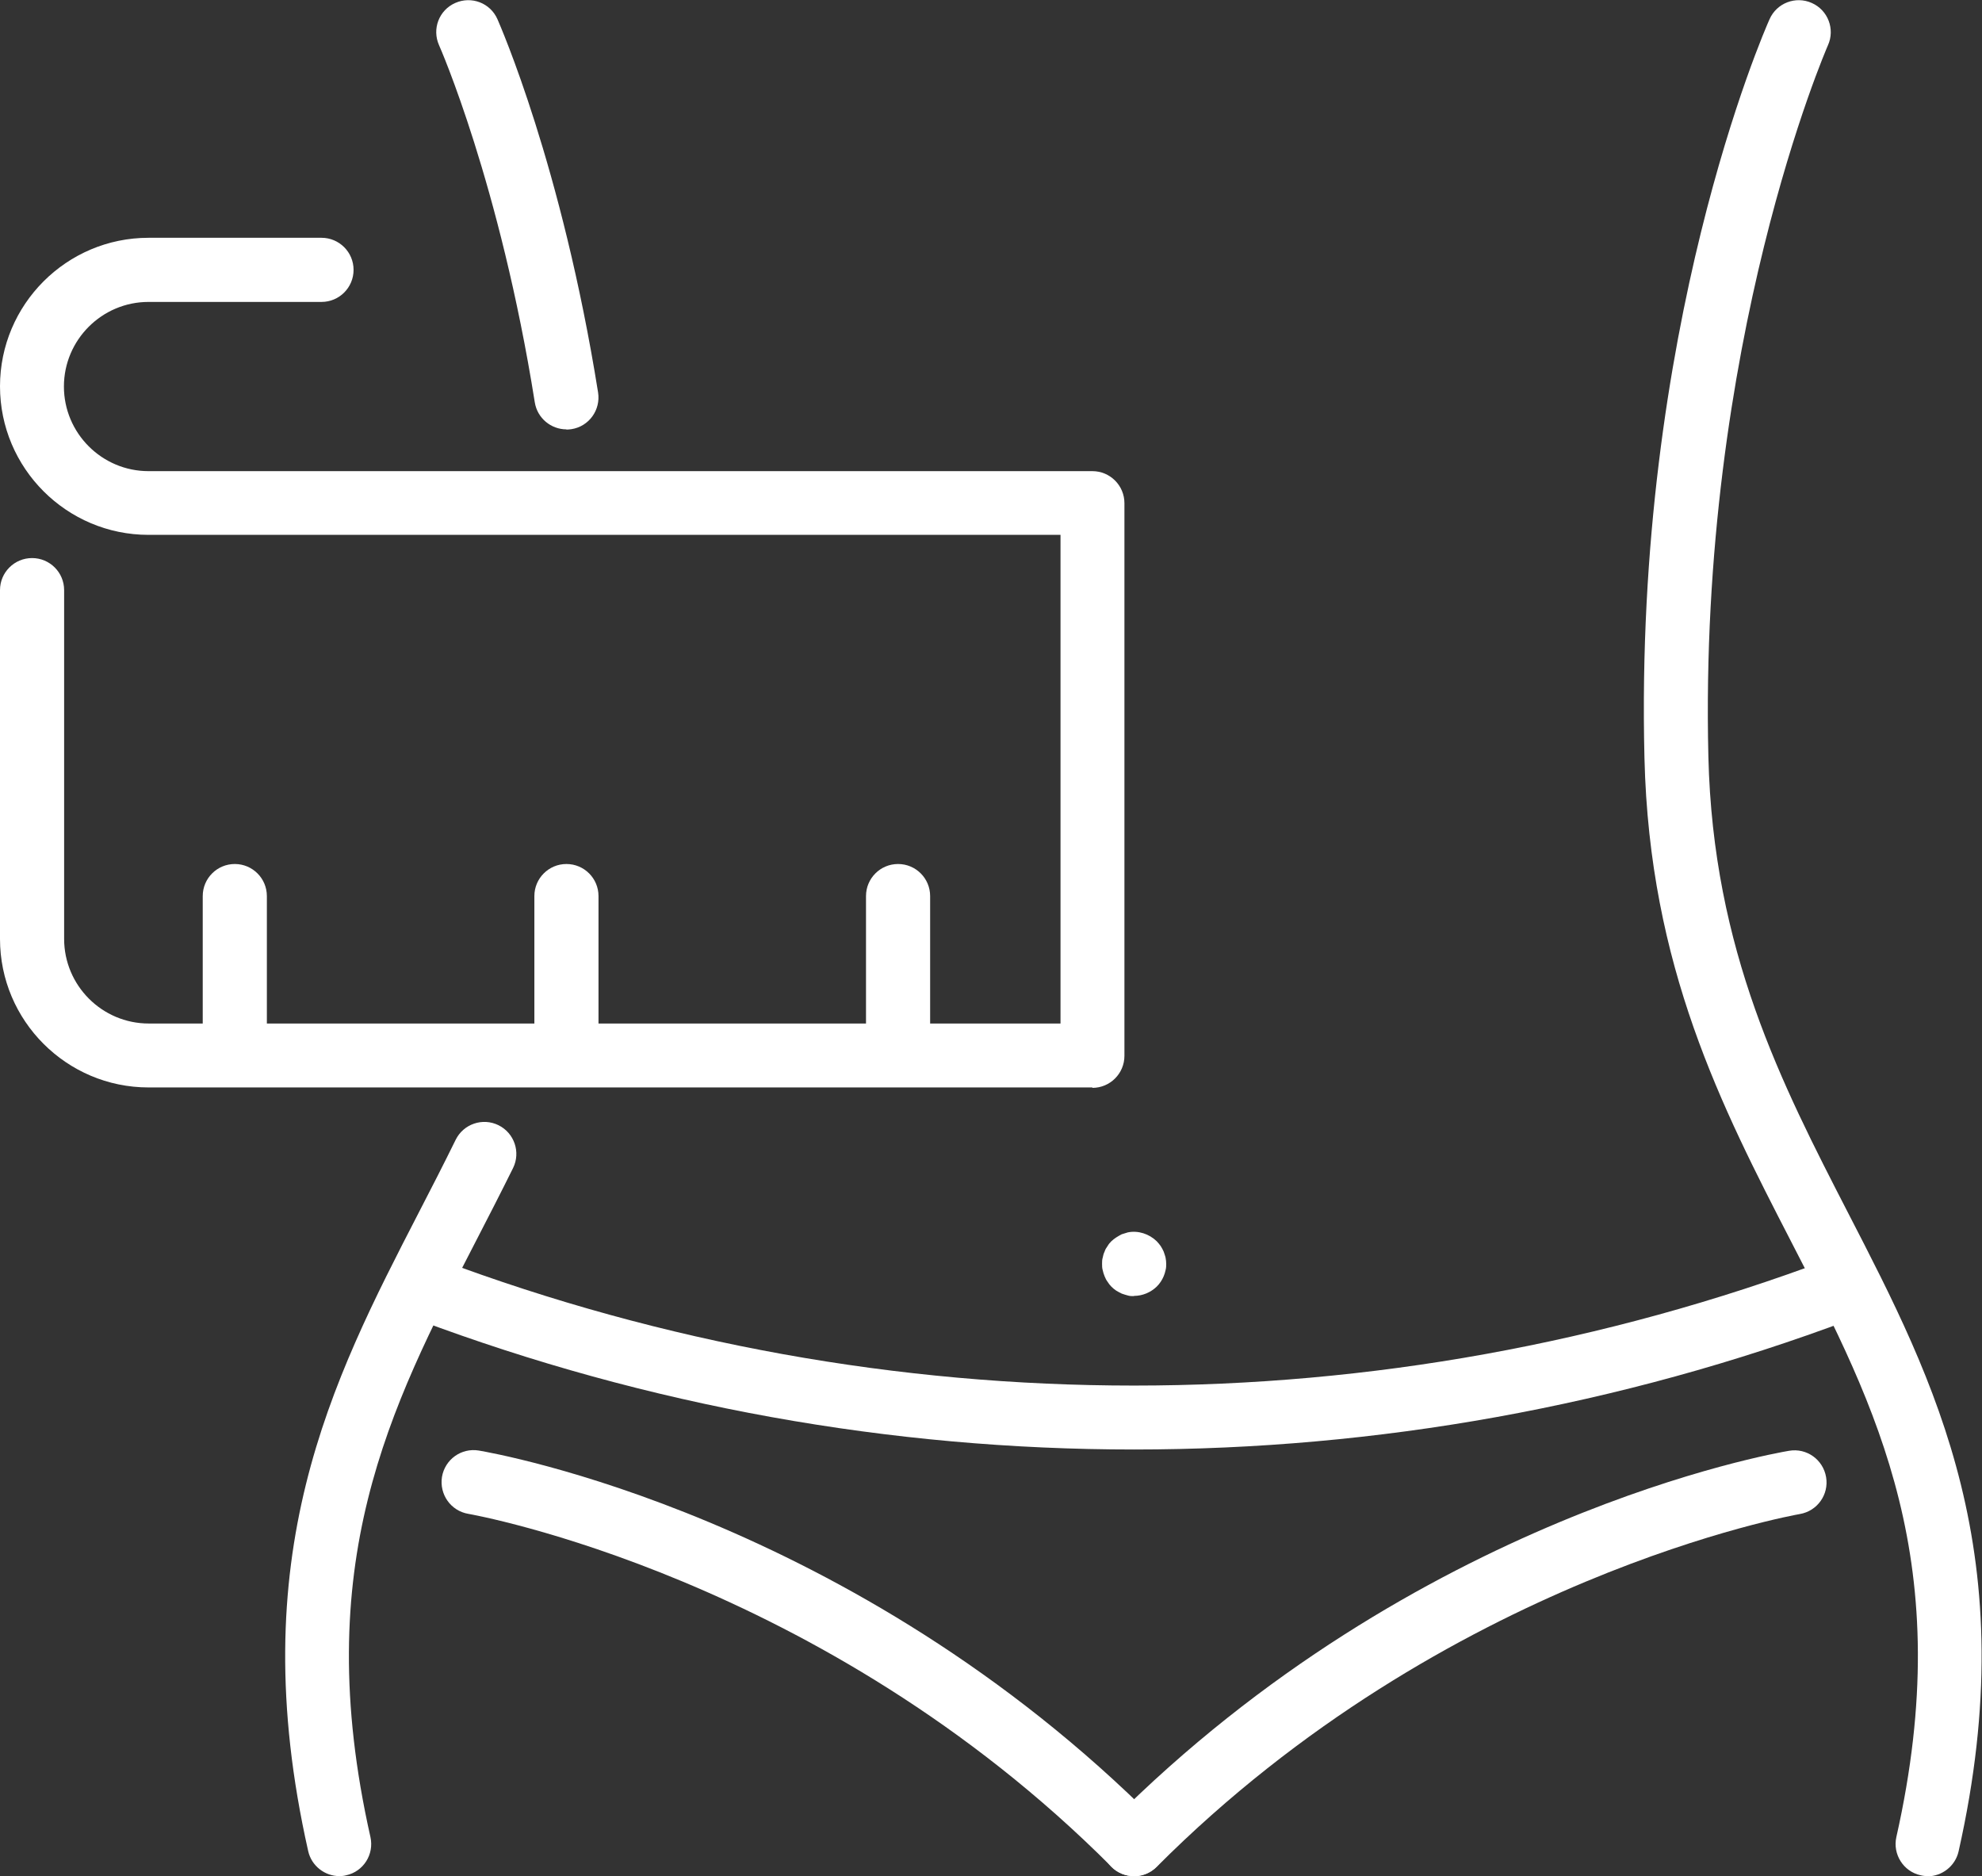 <?xml version="1.0" encoding="UTF-8"?> <svg xmlns="http://www.w3.org/2000/svg" id="_Слой_2" data-name="Слой 2" viewBox="0 0 93.95 88.92"><rect x="0" y="0" width="93.95" height="88.92" fill="#333333" stroke="none"/><defs><style> .cls-1 { fill: #fff; } </style></defs><g id="_Слой_1-2" data-name="Слой 1"><g><g><path class="cls-1" d="m16.09,88.92c-.69,0-1.32-.48-1.48-1.18-3.15-13.99,1.11-22.26,5.23-30.25.59-1.14,1.18-2.29,1.76-3.47.37-.75,1.28-1.06,2.03-.69.75.37,1.06,1.28.69,2.03-.59,1.19-1.19,2.36-1.79,3.52-4.05,7.85-7.88,15.27-4.97,28.19.18.82-.33,1.63-1.15,1.81-.11.03-.22.04-.33.04Z"></path><path class="cls-1" d="m26.85,20.35c-.73,0-1.38-.53-1.5-1.28-1.65-10.37-4.51-16.87-4.54-16.93-.34-.77,0-1.66.77-2,.77-.34,1.66,0,2,.77.12.28,3.05,6.93,4.77,17.69.13.83-.43,1.61-1.26,1.74-.08.01-.16.02-.24.02Z"></path><path class="cls-1" d="m91.38,88.92c-.11,0-.22-.01-.34-.04-.82-.18-1.33-1-1.15-1.81,2.91-12.92-.92-20.33-4.97-28.19-3.31-6.42-6.73-13.05-6.97-22.95-.5-20.36,5.67-34.44,5.93-35.02.34-.77,1.24-1.11,2-.77.77.34,1.11,1.24.77,2-.06.14-6.14,14.07-5.67,33.72.22,9.2,3.48,15.52,6.63,21.64,4.12,7.99,8.38,16.25,5.23,30.25-.16.7-.79,1.18-1.48,1.18Z"></path><path class="cls-1" d="m53.75,68.7c-11.51,0-23.02-2.05-33.97-6.16-.79-.29-1.18-1.17-.89-1.95.29-.79,1.17-1.18,1.95-.89,21.22,7.96,44.6,7.96,65.82,0,.78-.29,1.66.1,1.95.89.29.78-.1,1.66-.89,1.95-10.95,4.11-22.46,6.16-33.97,6.16Z"></path><path class="cls-1" d="m53.75,88.92c-.39,0-.78-.15-1.07-.45-13.73-13.77-30.31-16.69-30.48-16.72-.83-.14-1.38-.92-1.25-1.75.14-.83.92-1.39,1.75-1.25.71.12,17.68,3.08,32.13,17.57.59.59.59,1.55,0,2.15-.3.3-.68.44-1.07.44Z"></path><path class="cls-1" d="m53.75,88.92c-.39,0-.78-.15-1.07-.44-.59-.59-.59-1.55,0-2.15,14.45-14.49,31.41-17.45,32.13-17.57.83-.14,1.61.42,1.75,1.25.14.83-.42,1.61-1.25,1.75-.17.03-16.74,2.95-30.48,16.72-.3.3-.69.45-1.07.45Z"></path><path class="cls-1" d="m53.75,61.43c-.1,0-.2,0-.29-.03-.1-.03-.19-.05-.29-.09-.09-.04-.17-.09-.26-.14-.09-.06-.16-.12-.23-.19-.07-.07-.13-.15-.18-.23-.06-.08-.1-.16-.14-.26-.04-.1-.07-.19-.09-.29-.03-.1-.03-.2-.03-.3s0-.2.03-.29c.02-.1.04-.19.09-.29.03-.1.08-.18.14-.26.05-.09.11-.16.18-.23.08-.07.15-.13.23-.18.09-.06.17-.1.26-.15.1-.03.19-.06.29-.09.49-.1,1.01.07,1.37.42.07.07.13.15.19.23.05.08.1.17.14.26.03.1.07.19.09.29.02.1.03.2.03.29s0,.2-.03.3c-.02.1-.05.19-.09.29-.04.1-.09.18-.14.26-.06.09-.12.16-.19.23-.29.28-.68.44-1.08.44Z"></path></g><path class="cls-1" d="m51.78,51.54H7.04c-3.88,0-7.04-3.16-7.04-7.04v-16.53c0-.84.68-1.52,1.52-1.52s1.52.68,1.52,1.52v16.53c0,2.21,1.8,4.01,4.01,4.01h43.22v-23.16H7.04c-3.88,0-7.04-3.16-7.04-7.04s3.16-7.04,7.04-7.04h8.2c.84,0,1.52.68,1.52,1.52s-.68,1.52-1.52,1.52H7.04c-2.21,0-4.01,1.8-4.01,4.01s1.8,4.01,4.01,4.01h44.74c.84,0,1.52.68,1.52,1.52v26.19c0,.84-.68,1.52-1.52,1.52Z"></path><path class="cls-1" d="m11.13,51.1c-.84,0-1.52-.68-1.52-1.52v-7.11c0-.84.68-1.52,1.52-1.52s1.52.68,1.52,1.52v7.11c0,.84-.68,1.52-1.52,1.52Z"></path><path class="cls-1" d="m26.85,51.1c-.84,0-1.52-.68-1.52-1.52v-7.11c0-.84.68-1.52,1.52-1.52s1.52.68,1.52,1.52v7.11c0,.84-.68,1.52-1.52,1.52Z"></path><path class="cls-1" d="m42.57,51.1c-.84,0-1.52-.68-1.52-1.52v-7.11c0-.84.68-1.52,1.52-1.52s1.52.68,1.52,1.52v7.11c0,.84-.68,1.52-1.52,1.52Z"></path></g></g></svg> 